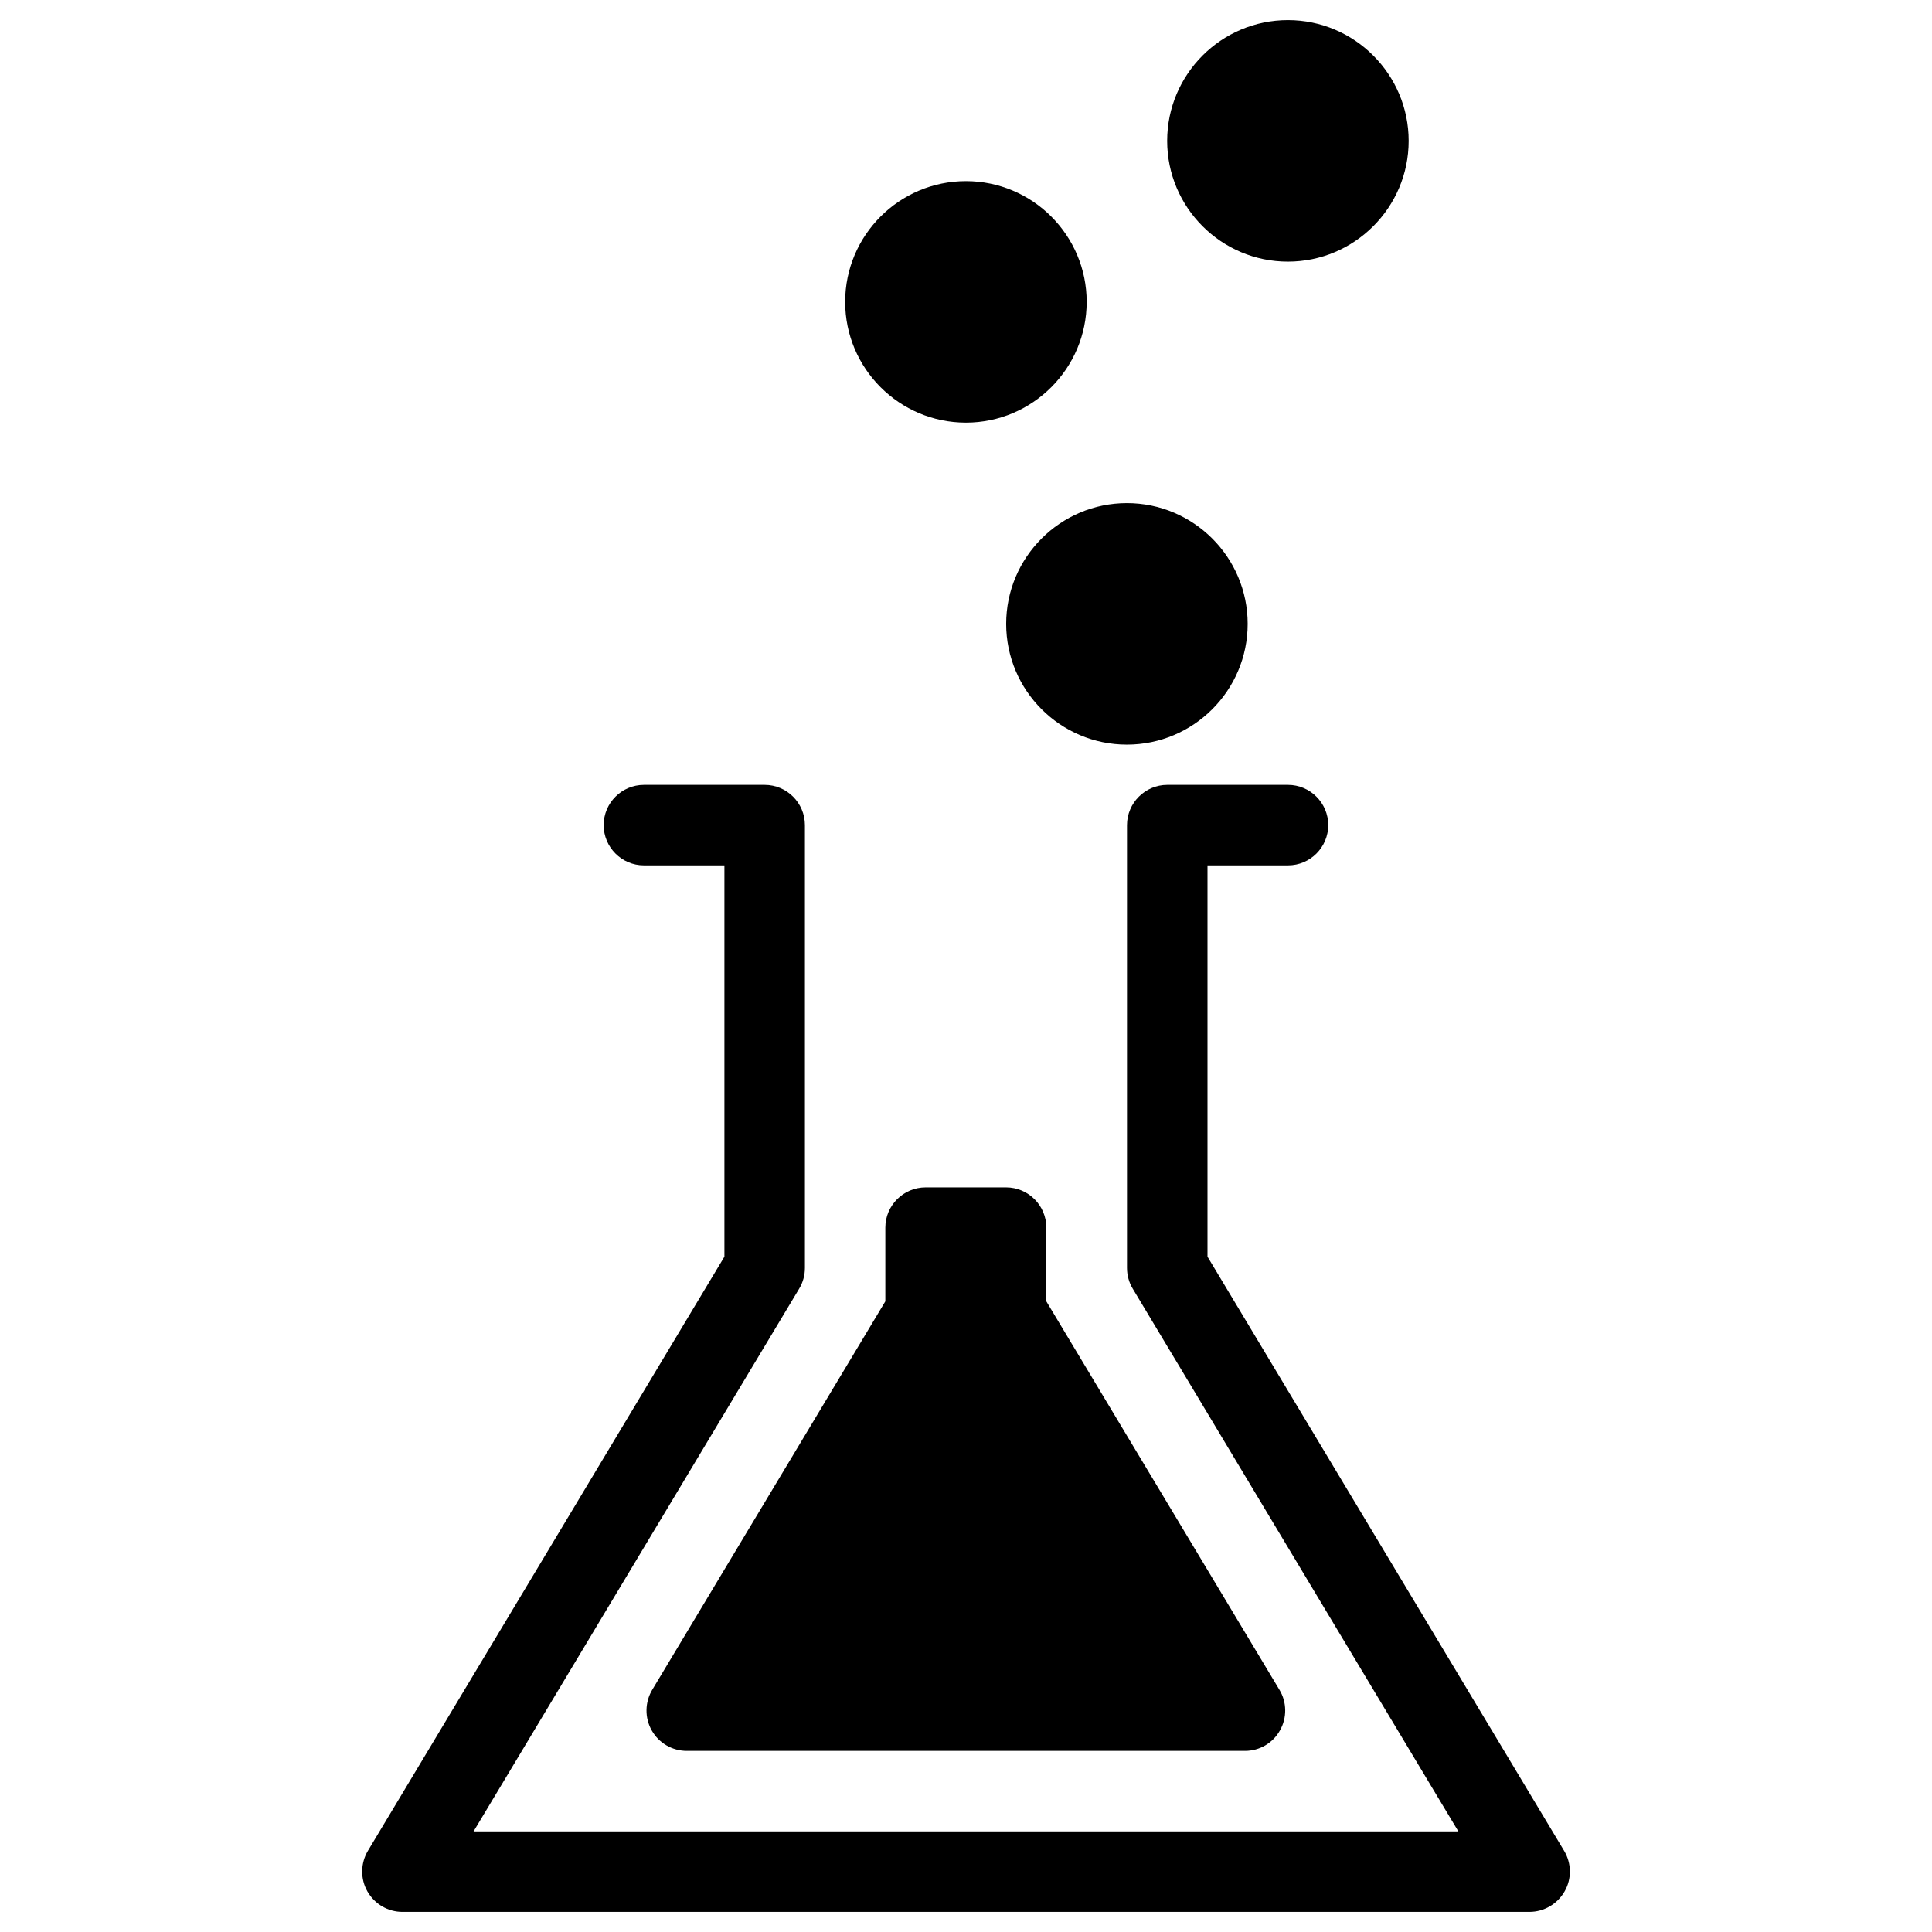 <svg height='100px' width='100px'  fill="#000000" xmlns="http://www.w3.org/2000/svg" xmlns:xlink="http://www.w3.org/1999/xlink" version="1.1" x="0px" y="0px" viewBox="0 0 96 96" enable-background="new 0 0 96 96" xml:space="preserve"><path d="M75.996,95h-56c-0.72,0-1.384-0.389-1.74-1.016c-0.356-0.625-0.344-1.4,0.024-2.017l17.716-29.524V43h-4c-1.104,0-2-0.9-2-2  s0.896-2,2-2h6c1.104,0,2,0.9,2,2v22c0,0.364-0.096,0.72-0.284,1.032L23.532,91h48.932l-16.18-26.968C56.096,63.72,56,63.364,56,63  V41c0-1.1,0.9-2,2-2h6c1.104,0,2,0.9,2,2s-0.896,2-2,2h-4v19.443l17.721,29.524c0.371,0.62,0.383,1.392,0.023,2.017  C77.384,94.611,76.721,95,75.996,95z"></path><path d="M61.868,87H34.124c-0.72,0-1.388-0.389-1.74-1.016c-0.356-0.625-0.344-1.4,0.024-2.017l11.584-19.304V61c0-1.1,0.896-2,2-2  h4c1.104,0,2,0.9,2,2v3.664l11.584,19.304c0.372,0.616,0.38,1.392,0.023,2.017C63.252,86.611,62.584,87,61.868,87z"></path><path d="M55.996,37c-3.309,0-6-2.692-6-6s2.691-6,6-6s6,2.692,6,6S59.305,37,55.996,37z"></path><path d="M47.996,21c-3.308,0-6-2.692-6-6s2.692-6,6-6c3.309,0,6,2.692,6,6S51.305,21,47.996,21z"></path><path d="M63.996,13c-3.309,0-6-2.692-6-6s2.691-6,6-6s6,2.692,6,6S67.305,13,63.996,13z"></path></svg>